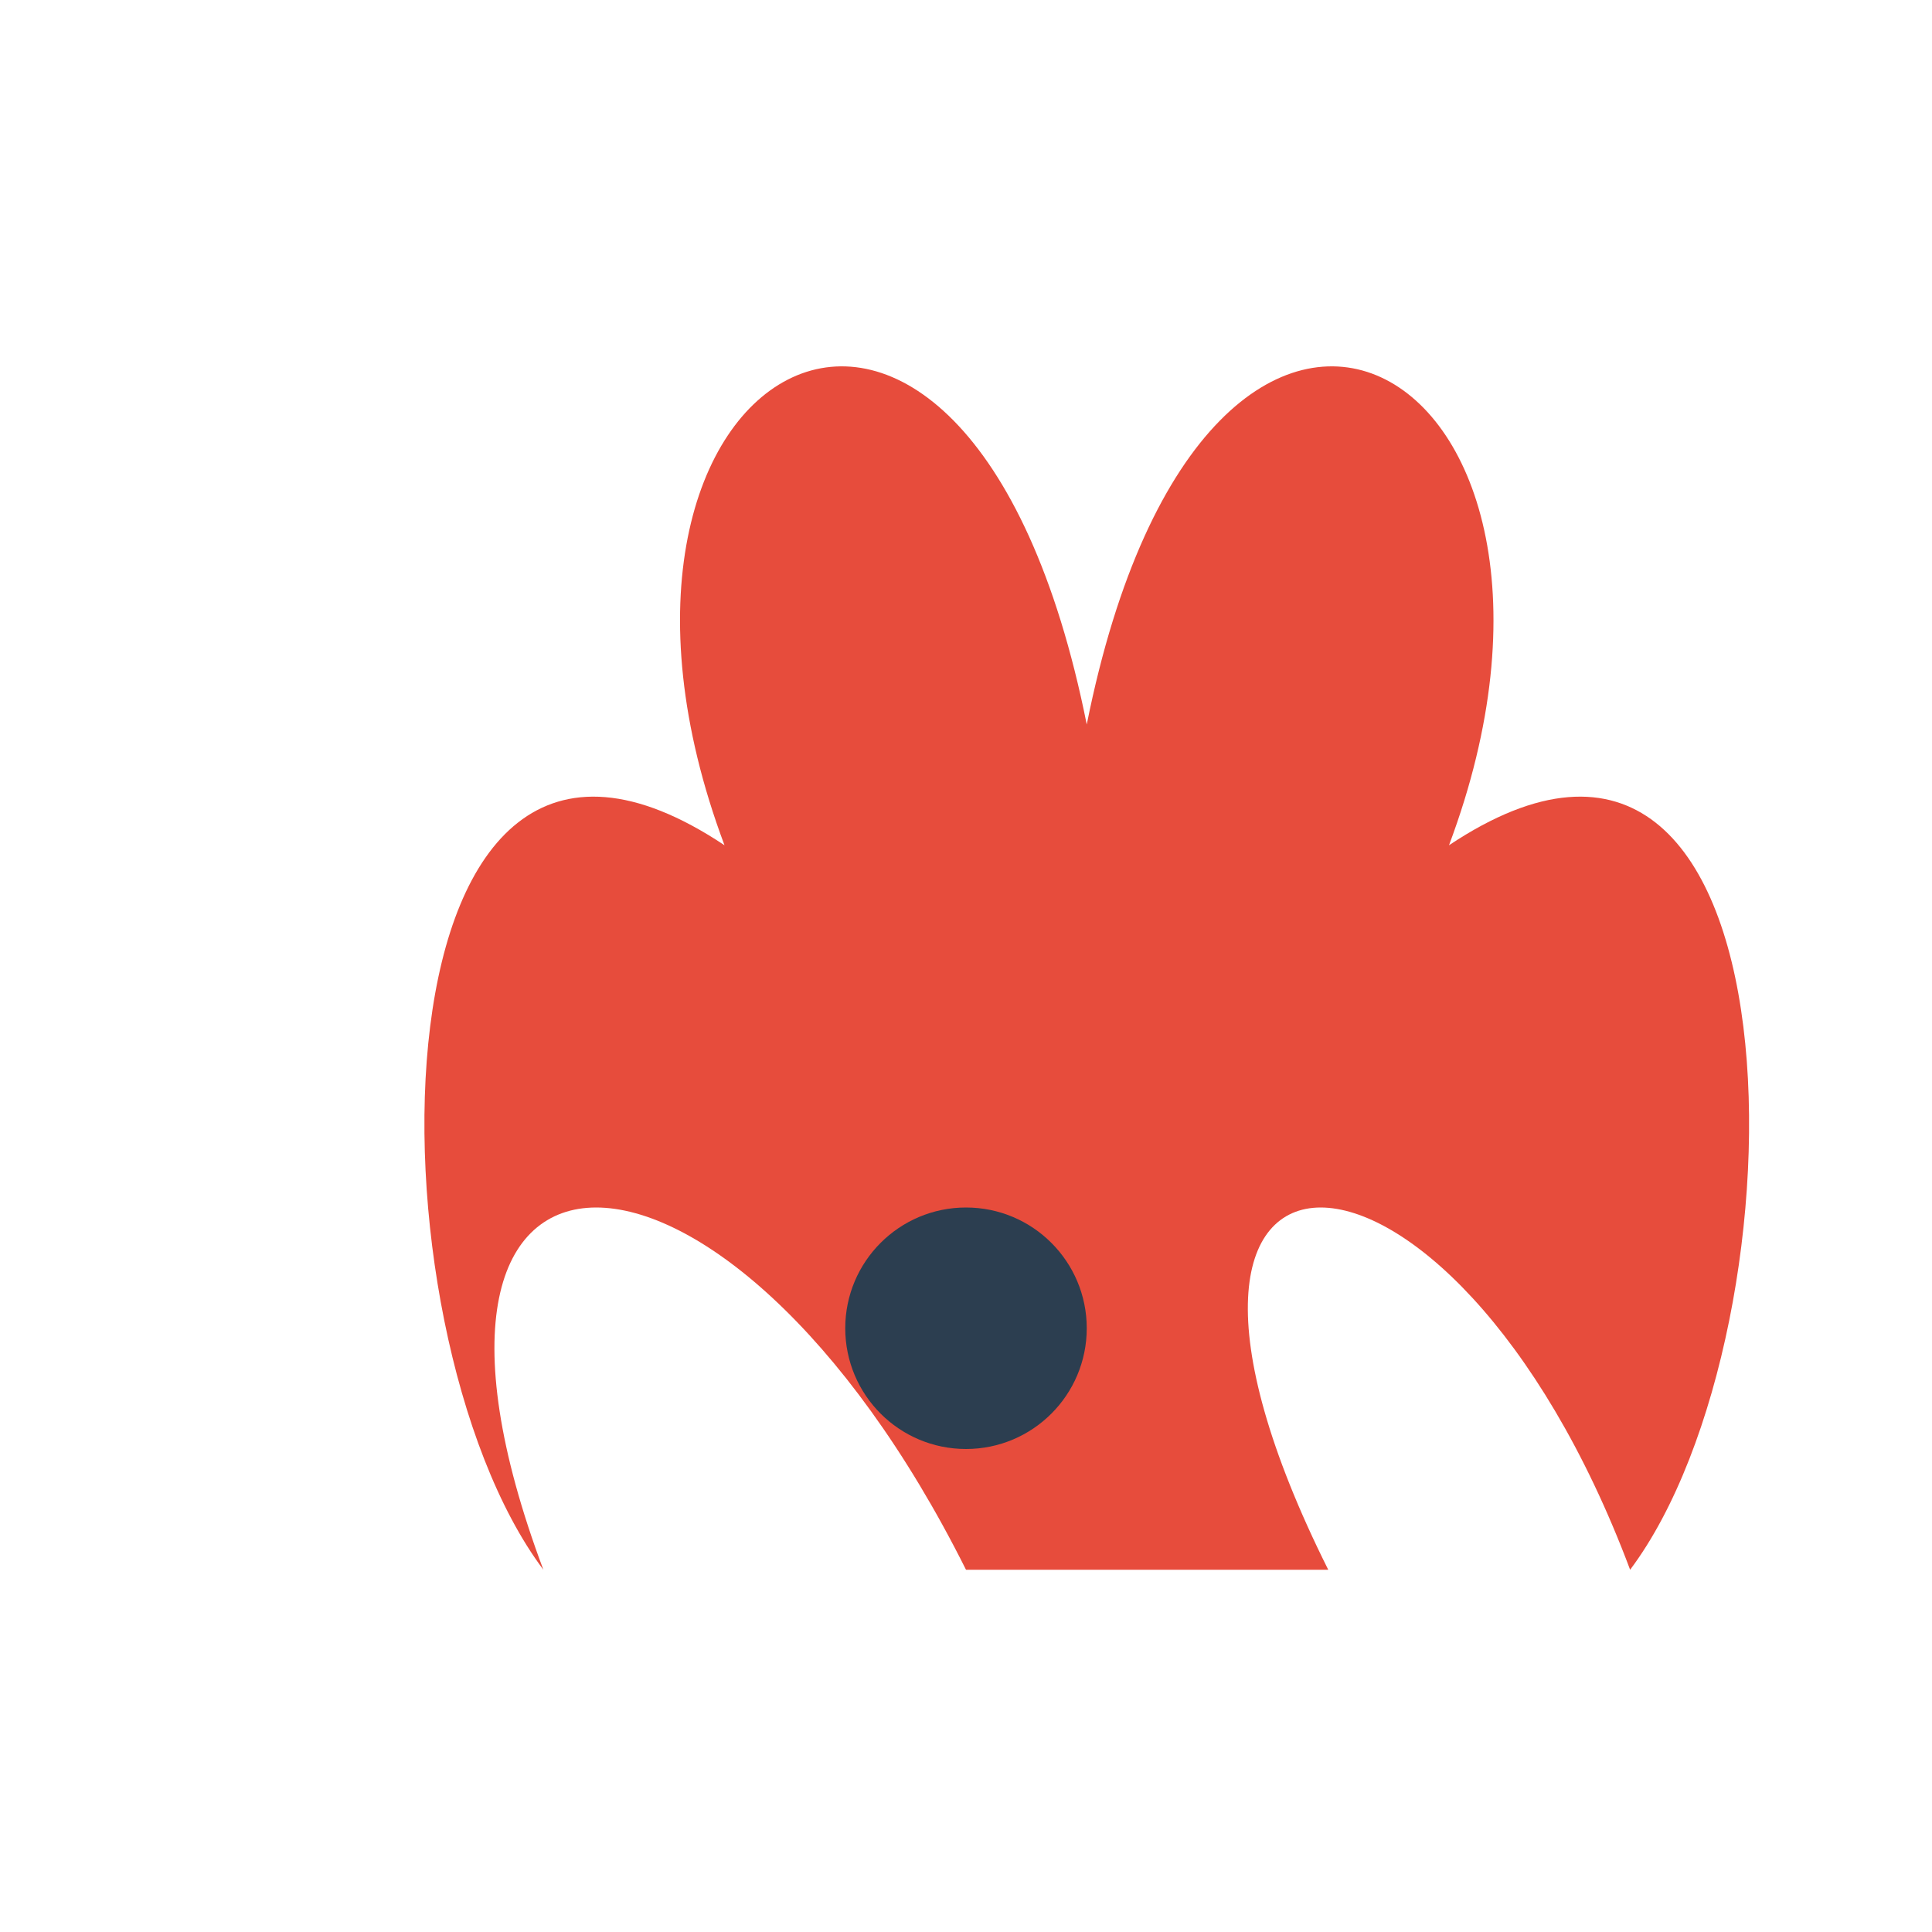 <svg width="32" height="32" viewBox="0 0 32 32" fill="none" xmlns="http://www.w3.org/2000/svg">
  <!-- Simplified lotus icon for favicon -->
  <path d="M16 26 C12 18, 6 18, 9 26 C6 22, 6 10, 12 14 C9 6, 16 2, 18 12 C20 2, 27 6, 24 14 C30 10, 30 22, 27 26 C24 18, 18 18, 22 26 Z" fill="#E74C3C"/>
  <circle cx="16" cy="22" r="2" fill="#2C3E50"/>
</svg>
